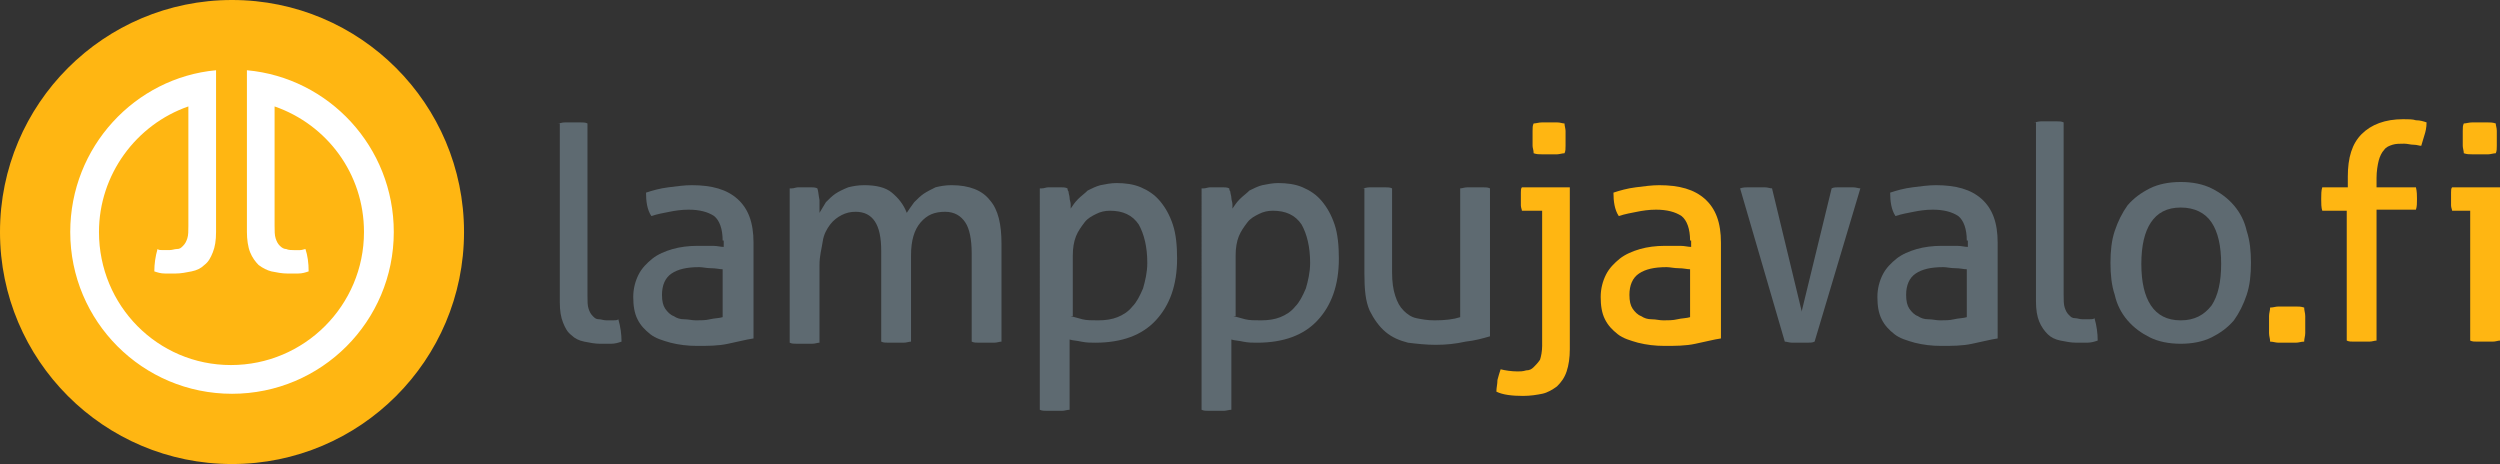 <?xml version="1.0" encoding="utf-8"?>
<!-- Generator: Adobe Illustrator 27.4.1, SVG Export Plug-In . SVG Version: 6.00 Build 0)  -->
<svg version="1.1" id="Layer_1" xmlns="http://www.w3.org/2000/svg" xmlns:xlink="http://www.w3.org/1999/xlink" x="0px" y="0px"
	 viewBox="0 0 234.9 43.6" style="enable-background:new 0 0 234.9 43.6;" xml:space="preserve">
<rect x="0" y="0" width="234.9" height="43.6" fill="#333333" stroke="none"/>
<style type="text/css">
	.st0{fill:#5E6A71;}
	.st1{fill:#FFB612;}
	.st2{fill:#FFFFFF;}
</style>
<path class="st0" d="M191.1,11.5c0.2,0,0.4-0.1,0.7-0.1s0.5,0,0.7,0s0.4,0,0.7,0s0.5,0,0.7,0.1v16.2c0,0.5,0,0.9,0.1,1.2
	c0.1,0.3,0.2,0.5,0.4,0.7c0.2,0.2,0.3,0.3,0.6,0.3c0.2,0,0.4,0.1,0.7,0.1c0.2,0,0.4,0,0.6,0c0.2,0,0.4,0,0.5-0.1
	c0.2,0.7,0.3,1.4,0.3,2.1c-0.3,0.1-0.6,0.2-1,0.2c-0.4,0-0.7,0-1,0c-0.5,0-1-0.1-1.5-0.2c-0.5-0.1-0.9-0.3-1.2-0.6s-0.6-0.7-0.8-1.2
	c-0.2-0.5-0.3-1.1-0.3-1.9V11.5z"/>
<path class="st0" d="M204.9,32.3c-1.1,0-2.1-0.2-2.9-0.6c-0.8-0.4-1.5-0.9-2.1-1.6c-0.6-0.7-1-1.5-1.2-2.4c-0.3-0.9-0.4-1.9-0.4-3
	c0-1.1,0.1-2.1,0.4-3c0.3-0.9,0.7-1.7,1.2-2.4c0.6-0.7,1.3-1.2,2.1-1.6s1.8-0.6,2.9-0.6c1.1,0,2.1,0.2,2.9,0.6s1.5,0.9,2.1,1.6
	c0.6,0.7,1,1.5,1.2,2.4c0.3,0.9,0.4,1.9,0.4,3c0,1.1-0.1,2.1-0.4,3c-0.3,0.9-0.7,1.7-1.2,2.4c-0.6,0.7-1.3,1.2-2.1,1.6
	C207,32.1,206,32.3,204.9,32.3z M204.9,30.1c1.3,0,2.2-0.5,2.9-1.4c0.6-0.9,0.9-2.2,0.9-3.9s-0.3-3-0.9-3.9
	c-0.6-0.9-1.6-1.4-2.9-1.4c-1.3,0-2.2,0.5-2.8,1.4c-0.6,0.9-0.9,2.2-0.9,3.9s0.3,3,0.9,3.9C202.7,29.6,203.6,30.1,204.9,30.1z"/>
<path class="st1" d="M144.8,19.8H143c0-0.1-0.1-0.3-0.1-0.5s0-0.4,0-0.6c0-0.2,0-0.4,0-0.6c0-0.2,0-0.4,0.1-0.5h4.5v15.2
	c0,0.8-0.1,1.5-0.3,2.1c-0.2,0.6-0.5,1-0.9,1.4c-0.4,0.3-0.9,0.6-1.4,0.7c-0.5,0.1-1.1,0.2-1.8,0.2c-1,0-1.9-0.1-2.5-0.4
	c0-0.4,0.1-0.7,0.1-1.1c0.1-0.4,0.2-0.7,0.3-1c0.4,0.1,1,0.2,1.6,0.2c0.2,0,0.5,0,0.8-0.1c0.3,0,0.5-0.1,0.7-0.3
	c0.2-0.2,0.4-0.4,0.6-0.7c0.1-0.3,0.2-0.8,0.2-1.3V19.8z M144.1,14.4c0-0.3-0.1-0.5-0.1-0.7s0-0.5,0-0.7s0-0.4,0-0.7s0-0.5,0.1-0.7
	c0.2,0,0.5-0.1,0.8-0.1c0.3,0,0.5,0,0.7,0s0.4,0,0.7,0c0.3,0,0.5,0.1,0.7,0.1c0,0.2,0.1,0.5,0.1,0.7s0,0.5,0,0.7s0,0.4,0,0.7
	s0,0.5-0.1,0.7c-0.2,0-0.5,0.1-0.7,0.1c-0.3,0-0.5,0-0.7,0s-0.4,0-0.7,0C144.6,14.5,144.4,14.5,144.1,14.4z"/>
<circle class="st1" cx="21.8" cy="21.8" r="21.8"/>
<path class="st2" d="M23.2,6.6V8v1.3v12.5c0,0.7,0.1,1.4,0.3,1.9c0.2,0.5,0.5,0.9,0.8,1.2c0.4,0.3,0.8,0.5,1.2,0.6
	c0.5,0.1,1,0.2,1.5,0.2c0.3,0,0.7,0,1,0c0.4,0,0.7-0.1,1-0.2c0-0.8-0.1-1.5-0.3-2.1c-0.1,0-0.3,0.1-0.5,0.1c-0.2,0-0.4,0-0.6,0
	c-0.2,0-0.5,0-0.7-0.1c-0.2,0-0.4-0.1-0.6-0.3c-0.2-0.2-0.3-0.4-0.4-0.7c-0.1-0.3-0.1-0.7-0.1-1.2V10c4.9,1.7,8.4,6.3,8.4,11.8
	c0,6.9-5.6,12.5-12.5,12.5S9.3,28.7,9.3,21.8c0-5.4,3.5-10.1,8.4-11.8v11.2c0,0.5,0,0.9-0.1,1.2c-0.1,0.3-0.2,0.5-0.4,0.7
	c-0.2,0.2-0.3,0.3-0.6,0.3c-0.2,0-0.4,0.1-0.7,0.1c-0.2,0-0.4,0-0.6,0c-0.2,0-0.4,0-0.5-0.1c-0.2,0.7-0.3,1.4-0.3,2.1
	c0.3,0.1,0.6,0.2,1,0.2c0.4,0,0.7,0,1,0c0.5,0,1-0.1,1.5-0.2c0.5-0.1,0.9-0.3,1.2-0.6c0.4-0.3,0.6-0.7,0.8-1.2
	c0.2-0.5,0.3-1.1,0.3-1.9V9.4V8V6.6C12.7,7.3,6.6,13.8,6.6,21.8c0,8.4,6.8,15.2,15.2,15.2S37,30.2,37,21.8
	C37,13.8,30.9,7.3,23.2,6.6z"/>
<path class="st0" d="M52.4,11.6c0.2,0,0.4-0.1,0.7-0.1s0.5,0,0.7,0c0.2,0,0.4,0,0.7,0s0.5,0,0.7,0.1v16.2c0,0.5,0,0.9,0.1,1.2
	c0.1,0.3,0.2,0.5,0.4,0.7s0.3,0.3,0.6,0.3c0.2,0,0.4,0.1,0.7,0.1c0.2,0,0.4,0,0.6,0c0.2,0,0.4,0,0.5-0.1c0.2,0.7,0.3,1.4,0.3,2.1
	c-0.3,0.1-0.6,0.2-1,0.2c-0.4,0-0.7,0-1,0c-0.5,0-1-0.1-1.5-0.2c-0.5-0.1-0.9-0.3-1.2-0.6c-0.4-0.3-0.6-0.7-0.8-1.2
	c-0.2-0.5-0.3-1.1-0.3-1.9V11.6z"/>
<path class="st0" d="M67.9,22.6c0-1.1-0.3-1.9-0.8-2.3c-0.6-0.4-1.4-0.6-2.4-0.6c-0.7,0-1.3,0.1-1.8,0.2s-1.1,0.2-1.7,0.4
	c-0.4-0.6-0.5-1.4-0.5-2.2c0.6-0.2,1.3-0.4,2.1-0.5c0.8-0.1,1.5-0.2,2.2-0.2c1.9,0,3.3,0.4,4.3,1.3s1.5,2.2,1.5,4.1v9
	c-0.7,0.1-1.4,0.3-2.4,0.5c-0.9,0.2-1.9,0.2-2.9,0.2c-0.9,0-1.7-0.1-2.5-0.3c-0.7-0.2-1.4-0.4-1.9-0.8c-0.5-0.4-0.9-0.8-1.2-1.4
	c-0.3-0.6-0.4-1.3-0.4-2.1c0-0.8,0.2-1.5,0.5-2.1c0.3-0.6,0.8-1.1,1.3-1.5s1.2-0.7,1.9-0.9c0.7-0.2,1.5-0.3,2.3-0.3
	c0.6,0,1.1,0,1.5,0c0.4,0,0.7,0.1,1,0.1V22.6z M67.9,25.3c-0.3,0-0.6-0.1-1.1-0.1c-0.4,0-0.8-0.1-1.1-0.1c-1.2,0-2,0.2-2.6,0.6
	c-0.6,0.4-0.9,1.1-0.9,2c0,0.6,0.1,1,0.3,1.3s0.5,0.6,0.8,0.7c0.3,0.2,0.6,0.3,1,0.3s0.7,0.1,1.1,0.1c0.4,0,0.9,0,1.3-0.1
	s0.9-0.1,1.2-0.2V25.3z"/>
<path class="st0" d="M74.4,17.7c0.2,0,0.4-0.1,0.6-0.1c0.2,0,0.4,0,0.6,0s0.4,0,0.6,0c0.2,0,0.4,0,0.6,0.1c0.1,0.3,0.1,0.6,0.2,1.1
	C77,19.3,77,19.7,77,20c0.2-0.3,0.4-0.7,0.6-1c0.3-0.3,0.6-0.6,0.9-0.8c0.3-0.2,0.7-0.4,1.2-0.6c0.4-0.1,0.9-0.2,1.5-0.2
	c1.1,0,2,0.2,2.6,0.7c0.6,0.5,1.1,1.1,1.4,1.9c0.2-0.3,0.4-0.6,0.7-1c0.3-0.3,0.6-0.6,0.9-0.8c0.3-0.2,0.7-0.4,1.1-0.6
	c0.4-0.1,0.9-0.2,1.5-0.2c1.7,0,2.9,0.5,3.6,1.4c0.8,0.9,1.1,2.3,1.1,4.1v9.2c-0.2,0-0.4,0.1-0.7,0.1s-0.5,0-0.7,0
	c-0.2,0-0.4,0-0.7,0s-0.5,0-0.7-0.1v-8.3c0-1.3-0.2-2.3-0.6-2.9c-0.4-0.6-1-1-1.9-1c-1,0-1.7,0.3-2.3,1s-0.9,1.7-0.9,3.1v8.1
	c-0.2,0-0.4,0.1-0.7,0.1s-0.5,0-0.7,0c-0.2,0-0.4,0-0.7,0s-0.5,0-0.7-0.1v-8.5c0-1.3-0.2-2.2-0.6-2.8c-0.4-0.6-1-0.9-1.8-0.9
	c-0.5,0-0.9,0.1-1.3,0.3c-0.4,0.2-0.8,0.5-1.1,0.9c-0.3,0.4-0.6,0.9-0.7,1.6s-0.3,1.3-0.3,2.2v7.3c-0.2,0-0.4,0.1-0.7,0.1
	s-0.5,0-0.7,0c-0.2,0-0.4,0-0.7,0c-0.3,0-0.5,0-0.7-0.1V17.7z"/>
<path class="st0" d="M97.9,17.7c0.2,0,0.4-0.1,0.6-0.1c0.2,0,0.4,0,0.6,0c0.2,0,0.4,0,0.6,0c0.2,0,0.4,0,0.6,0.1c0,0,0,0.2,0.1,0.3
	c0,0.2,0.1,0.4,0.1,0.6c0,0.2,0.1,0.4,0.1,0.6c0,0.2,0,0.3,0,0.4c0.2-0.3,0.4-0.6,0.7-0.9c0.3-0.3,0.6-0.5,0.9-0.8
	c0.4-0.2,0.8-0.4,1.2-0.5c0.5-0.1,1-0.2,1.5-0.2c0.8,0,1.6,0.1,2.3,0.4s1.3,0.7,1.8,1.3c0.5,0.6,0.9,1.3,1.2,2.2
	c0.3,0.9,0.4,2,0.4,3.2c0,2.5-0.7,4.4-2,5.8c-1.3,1.4-3.2,2.1-5.7,2.1c-0.4,0-0.8,0-1.3-0.1c-0.4-0.1-0.8-0.1-1.1-0.2v6.6
	c-0.2,0-0.5,0.1-0.7,0.1c-0.3,0-0.5,0-0.7,0c-0.2,0-0.4,0-0.7,0c-0.3,0-0.5,0-0.7-0.1V17.7z M100.6,29.7c0.4,0.1,0.7,0.2,1.1,0.3
	c0.4,0.1,0.9,0.1,1.5,0.1c0.7,0,1.3-0.1,1.8-0.3s1-0.5,1.4-1c0.4-0.4,0.7-1,1-1.7c0.2-0.7,0.4-1.5,0.4-2.4c0-1.5-0.3-2.7-0.8-3.6
	c-0.6-0.9-1.5-1.3-2.7-1.3c-0.5,0-0.9,0.1-1.3,0.3c-0.4,0.2-0.8,0.4-1.1,0.8s-0.6,0.8-0.8,1.3c-0.2,0.5-0.3,1.1-0.3,1.8V29.7z"/>
<path class="st0" d="M113.1,17.7c0.2,0,0.4-0.1,0.6-0.1c0.2,0,0.4,0,0.6,0c0.2,0,0.4,0,0.6,0c0.2,0,0.4,0,0.6,0.1c0,0,0,0.2,0.1,0.3
	c0,0.2,0.1,0.4,0.1,0.6c0,0.2,0.1,0.4,0.1,0.6c0,0.2,0,0.3,0,0.4c0.2-0.3,0.4-0.6,0.7-0.9c0.3-0.3,0.6-0.5,0.9-0.8
	c0.4-0.2,0.8-0.4,1.2-0.5c0.5-0.1,1-0.2,1.5-0.2c0.8,0,1.6,0.1,2.3,0.4s1.3,0.7,1.8,1.3c0.5,0.6,0.9,1.3,1.2,2.2
	c0.3,0.9,0.4,2,0.4,3.2c0,2.5-0.7,4.4-2,5.8c-1.3,1.4-3.2,2.1-5.7,2.1c-0.4,0-0.8,0-1.3-0.1c-0.4-0.1-0.8-0.1-1.1-0.2v6.6
	c-0.2,0-0.5,0.1-0.7,0.1c-0.3,0-0.5,0-0.7,0c-0.2,0-0.4,0-0.7,0c-0.3,0-0.5,0-0.7-0.1V17.7z M115.9,29.7c0.4,0.1,0.7,0.2,1.1,0.3
	c0.4,0.1,0.9,0.1,1.5,0.1c0.7,0,1.3-0.1,1.8-0.3s1-0.5,1.4-1c0.4-0.4,0.7-1,1-1.7c0.2-0.7,0.4-1.5,0.4-2.4c0-1.5-0.3-2.7-0.8-3.6
	c-0.6-0.9-1.5-1.3-2.7-1.3c-0.5,0-0.9,0.1-1.3,0.3c-0.4,0.2-0.8,0.4-1.1,0.8s-0.6,0.8-0.8,1.3c-0.2,0.5-0.3,1.1-0.3,1.8V29.7z"/>
<path class="st0" d="M128,17.7c0.2,0,0.4-0.1,0.7-0.1c0.3,0,0.5,0,0.7,0c0.2,0,0.4,0,0.7,0c0.3,0,0.5,0,0.7,0.1v7.9
	c0,0.9,0.1,1.6,0.3,2.2c0.2,0.6,0.4,1,0.8,1.4c0.3,0.3,0.7,0.6,1.2,0.7s1,0.2,1.7,0.2c1,0,1.8-0.1,2.4-0.3V17.7
	c0.2,0,0.4-0.1,0.7-0.1s0.5,0,0.7,0c0.2,0,0.4,0,0.7,0s0.5,0,0.7,0.1v13.9c-0.7,0.2-1.4,0.4-2.3,0.5c-0.9,0.2-1.8,0.3-2.8,0.3
	c-0.9,0-1.8-0.1-2.6-0.2c-0.8-0.2-1.5-0.5-2.1-1c-0.6-0.5-1.1-1.2-1.5-2c-0.4-0.9-0.5-2-0.5-3.5V17.7z"/>
<path class="st1" d="M213.3,32.1c0-0.3-0.1-0.5-0.1-0.8c0-0.3,0-0.5,0-0.8c0-0.3,0-0.5,0-0.8c0-0.3,0.1-0.5,0.1-0.8
	c0.3,0,0.5-0.1,0.8-0.1s0.5,0,0.8,0c0.3,0,0.5,0,0.8,0c0.3,0,0.5,0,0.8,0.1c0,0.3,0.1,0.5,0.1,0.8c0,0.3,0,0.5,0,0.8
	c0,0.3,0,0.5,0,0.8c0,0.3-0.1,0.5-0.1,0.8c-0.3,0-0.5,0.1-0.8,0.1s-0.5,0-0.8,0s-0.5,0-0.8,0C213.8,32.2,213.6,32.1,213.3,32.1z"/>
<path class="st1" d="M232.2,19.8h-1.8c0-0.1-0.1-0.3-0.1-0.5c0-0.2,0-0.4,0-0.6s0-0.4,0-0.6s0-0.4,0.1-0.5h4.5V32
	c-0.2,0-0.4,0.1-0.7,0.1s-0.5,0-0.7,0c-0.2,0-0.4,0-0.7,0s-0.5,0-0.7-0.1V19.8z M231.5,14.4c0-0.2-0.1-0.5-0.1-0.7
	c0-0.3,0-0.5,0-0.7c0-0.2,0-0.4,0-0.7c0-0.3,0-0.5,0.1-0.7c0.2,0,0.5-0.1,0.8-0.1s0.5,0,0.7,0c0.2,0,0.4,0,0.7,0s0.5,0,0.8,0.1
	c0,0.2,0.1,0.4,0.1,0.7c0,0.3,0,0.5,0,0.7c0,0.2,0,0.4,0,0.7c0,0.3,0,0.5-0.1,0.7c-0.2,0-0.5,0.1-0.7,0.1s-0.5,0-0.7,0
	c-0.2,0-0.5,0-0.8,0S231.8,14.5,231.5,14.4z"/>
<path class="st1" d="M220.6,19.8h-2.4c-0.1-0.3-0.1-0.7-0.1-1.1c0-0.4,0-0.8,0.1-1.1h2.4v-1c0-1.8,0.4-3.1,1.3-4s2.2-1.4,3.9-1.4
	c0.5,0,0.9,0,1.2,0.1c0.4,0,0.7,0.1,1,0.2c0,0.5-0.1,0.9-0.2,1.2s-0.2,0.7-0.3,1c-0.2,0-0.4-0.1-0.7-0.1s-0.6-0.1-0.9-0.1
	c-0.4,0-0.8,0-1.1,0.1c-0.3,0.1-0.6,0.2-0.8,0.5c-0.2,0.2-0.4,0.6-0.5,1c-0.1,0.4-0.2,1-0.2,1.6v0.9h3.7c0.1,0.4,0.1,0.8,0.1,1.1
	c0,0.4,0,0.7-0.1,1h-3.7V32c-0.2,0-0.4,0.1-0.7,0.1s-0.5,0-0.7,0c-0.2,0-0.4,0-0.7,0s-0.5,0-0.7-0.1V19.8z"/>
<path class="st1" d="M158.8,22.6c0-1.1-0.3-1.9-0.8-2.3c-0.6-0.4-1.4-0.6-2.4-0.6c-0.7,0-1.3,0.1-1.8,0.2s-1.1,0.2-1.7,0.4
	c-0.4-0.6-0.5-1.4-0.5-2.2c0.6-0.2,1.3-0.4,2.1-0.5c0.8-0.1,1.5-0.2,2.2-0.2c1.9,0,3.3,0.4,4.3,1.3s1.5,2.2,1.5,4.1v9
	c-0.7,0.1-1.4,0.3-2.4,0.5c-0.9,0.2-1.9,0.2-2.9,0.2c-0.9,0-1.7-0.1-2.5-0.3c-0.7-0.2-1.4-0.4-1.9-0.8c-0.5-0.4-0.9-0.8-1.2-1.4
	c-0.3-0.6-0.4-1.3-0.4-2.1c0-0.8,0.2-1.5,0.5-2.1c0.3-0.6,0.8-1.1,1.3-1.5s1.2-0.7,1.9-0.9c0.7-0.2,1.5-0.3,2.3-0.3
	c0.6,0,1.1,0,1.5,0c0.4,0,0.7,0.1,1,0.1V22.6z M158.8,25.3c-0.3,0-0.6-0.1-1.1-0.1c-0.4,0-0.8-0.1-1.1-0.1c-1.2,0-2,0.2-2.6,0.6
	c-0.6,0.4-0.9,1.1-0.9,2c0,0.6,0.1,1,0.3,1.3s0.5,0.6,0.8,0.7c0.3,0.2,0.6,0.3,1,0.3s0.7,0.1,1.1,0.1c0.4,0,0.9,0,1.3-0.1
	s0.9-0.1,1.2-0.2V25.3z"/>
<path class="st0" d="M184.8,22.6c0-1.1-0.3-1.9-0.8-2.3c-0.6-0.4-1.4-0.6-2.4-0.6c-0.7,0-1.3,0.1-1.8,0.2s-1.1,0.2-1.7,0.4
	c-0.4-0.6-0.5-1.4-0.5-2.2c0.6-0.2,1.3-0.4,2.1-0.5c0.8-0.1,1.5-0.2,2.2-0.2c1.9,0,3.3,0.4,4.3,1.3s1.5,2.2,1.5,4.1v9
	c-0.7,0.1-1.4,0.3-2.4,0.5c-0.9,0.2-1.9,0.2-2.9,0.2c-0.9,0-1.7-0.1-2.5-0.3c-0.7-0.2-1.4-0.4-1.9-0.8c-0.5-0.4-0.9-0.8-1.2-1.4
	c-0.3-0.6-0.4-1.3-0.4-2.1c0-0.8,0.2-1.5,0.5-2.1c0.3-0.6,0.8-1.1,1.3-1.5s1.2-0.7,1.9-0.9c0.7-0.2,1.5-0.3,2.3-0.3
	c0.6,0,1.1,0,1.5,0c0.4,0,0.7,0.1,1,0.1V22.6z M184.8,25.3c-0.3,0-0.6-0.1-1.1-0.1c-0.4,0-0.8-0.1-1.1-0.1c-1.2,0-2,0.2-2.6,0.6
	c-0.6,0.4-0.9,1.1-0.9,2c0,0.6,0.1,1,0.3,1.3s0.5,0.6,0.8,0.7c0.3,0.2,0.6,0.3,1,0.3s0.7,0.1,1.1,0.1c0.4,0,0.9,0,1.3-0.1
	s0.9-0.1,1.2-0.2V25.3z"/>
<path class="st0" d="M174.1,17.6c-0.3,0-0.5,0-0.7,0c-0.2,0-0.5,0-0.7,0c-0.2,0-0.4,0-0.6,0.1l-2.8,11.5l0,0.1l-2.8-11.6
	c-0.2,0-0.4-0.1-0.7-0.1c-0.3,0-0.5,0-0.8,0c-0.2,0-0.4,0-0.7,0c-0.3,0-0.5,0-0.8,0.1l4.2,14.4c0.2,0,0.4,0.1,0.7,0.1s0.5,0,0.7,0
	c0,0,0,0,0,0s0,0,0,0c0.2,0,0.4,0,0.7,0s0.5,0,0.7-0.1l4.3-14.4C174.6,17.7,174.4,17.6,174.1,17.6z"/>
</svg>
